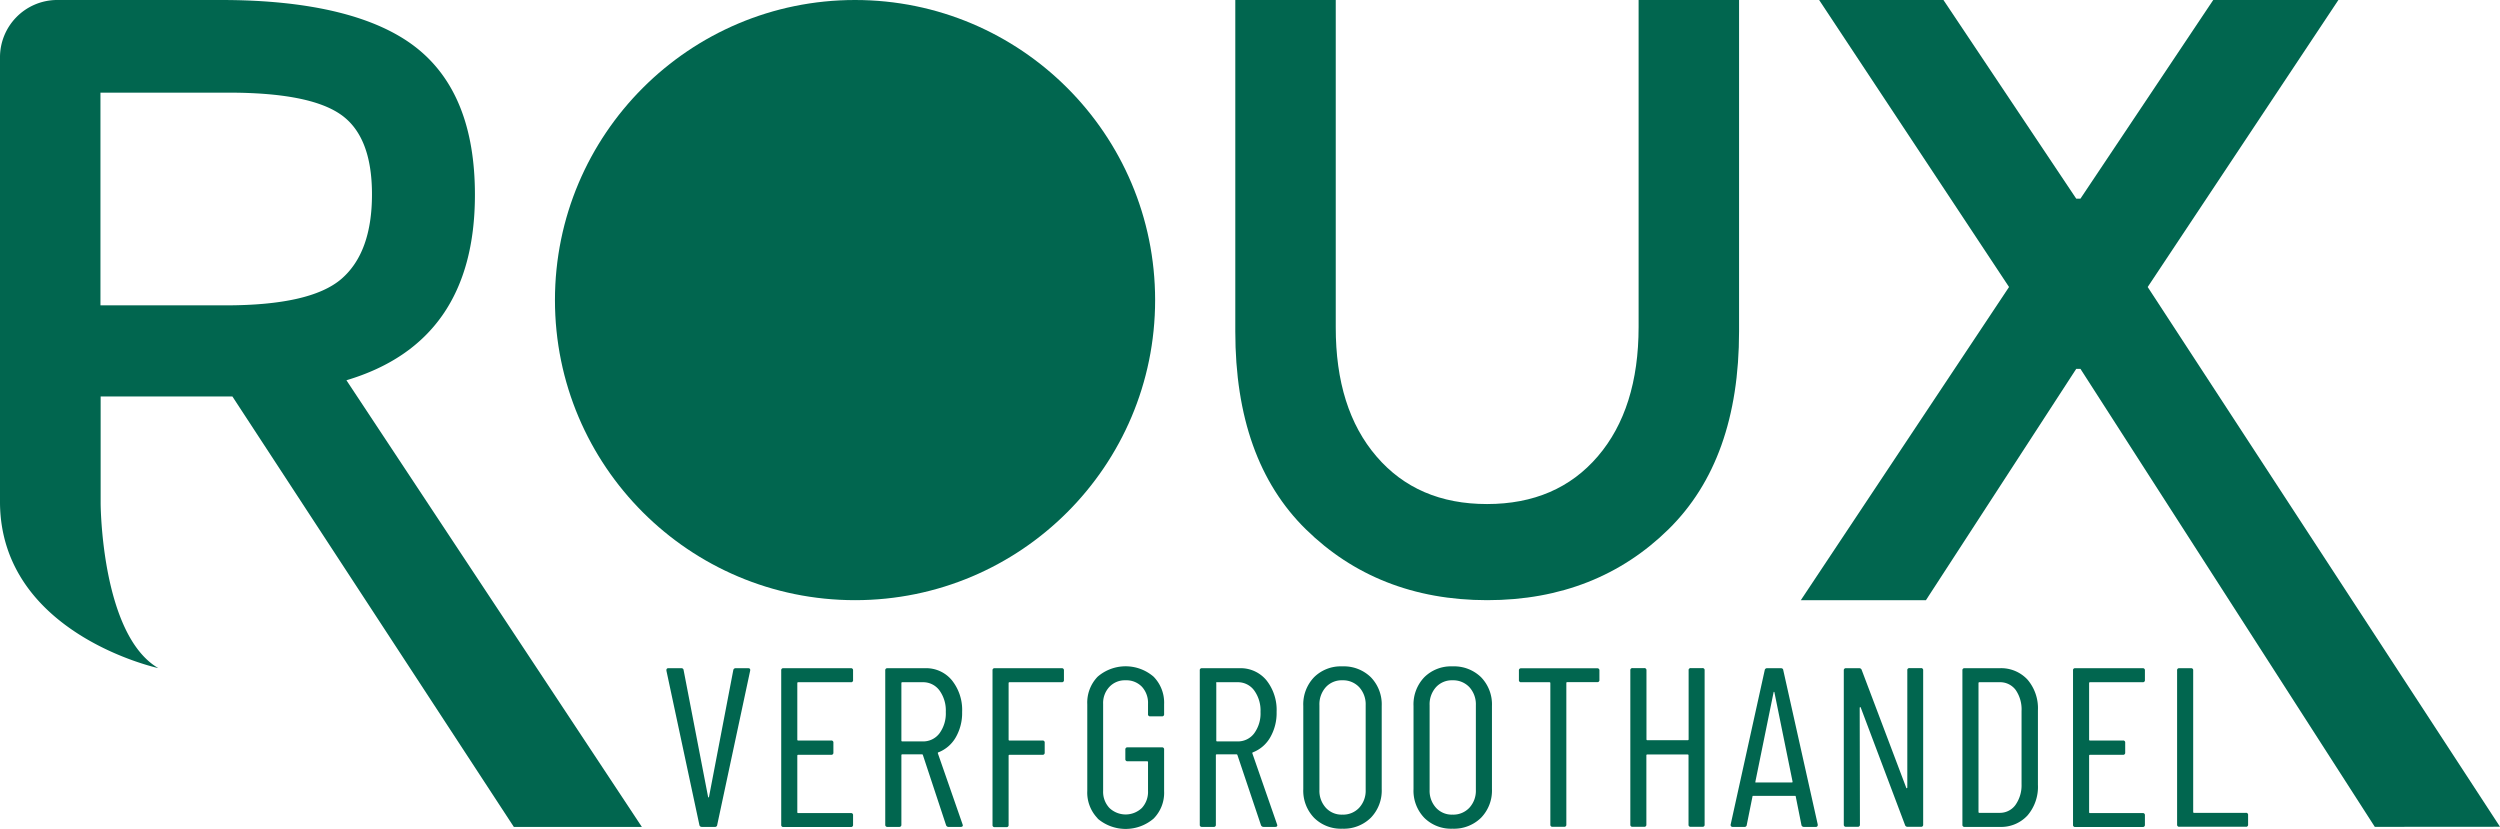 <svg xmlns="http://www.w3.org/2000/svg" viewBox="0 0 531.35 176.13"><defs><style>.cls-1{fill:#01664f;}</style></defs><g id="Laag_2" data-name="Laag 2"><g id="hulplijnen"><path class="cls-1" d="M33.64,142S.32,134.8,0,107V12.23A12.18,12.18,0,0,1,11.91,0H47c19.29,0,33.1,3.57,41.42,10.09S100.94,27,100.94,41.39q0,31.29-27.31,39.43l62.79,94.93H109.21L49.39,84.26h-28V107S21.48,134.89,33.64,142ZM72.54,59.3q6.52-5.61,6.52-18t-6.7-17q-6.69-4.62-23.88-4.61H21.35V64.9H47.94Q66,64.9,72.54,59.3Z"/><path class="cls-1" d="M292.55,97q8.68,10.14,23.52,10.13T339.59,97q8.67-10.12,8.68-27.5V0h21.35V70.44q0,27.32-15,42.06c-10,9.83-22.86,15.06-38.53,15.06s-28.53-5.23-38.54-15.06-15-23.85-15-42.06V0h21.35V69.53Q283.87,86.9,292.55,97Z"/><path class="cls-1" d="M504.74,175.74,442.18,78.4h-.9l-31.94,49.16H382.75L427,61,386.64,0h26.42l28.22,42.22h.9L470.4,0H497L456.47,61l74.88,114.72Z"/><path class="cls-1" d="M148.64,175.31l-7-32.76v-.1a.38.38,0,0,1,.43-.43h2.7a.46.46,0,0,1,.53.43l5.2,26.94c0,.06.07.09.1.09s.06,0,.09-.09l5.16-26.94a.49.49,0,0,1,.53-.43H159c.36,0,.5.17.44.53l-7,32.76a.46.46,0,0,1-.53.44h-2.75A.5.5,0,0,1,148.64,175.31Z"/><path class="cls-1" d="M180.83,145H169.65c-.13,0-.19.07-.19.2v12a.17.17,0,0,0,.19.19h7a.42.42,0,0,1,.48.48v2.07a.43.43,0,0,1-.48.49h-7a.17.17,0,0,0-.19.19v12a.17.17,0,0,0,.19.19h11.18a.42.42,0,0,1,.48.48v2a.42.42,0,0,1-.48.48H166.52a.42.42,0,0,1-.48-.48V142.5a.42.42,0,0,1,.48-.48h14.31a.42.42,0,0,1,.48.48v2A.42.42,0,0,1,180.83,145Z"/><path class="cls-1" d="M201.07,175.36l-4.92-14.89a.18.18,0,0,0-.19-.14h-4.19a.17.17,0,0,0-.19.19v14.75a.43.43,0,0,1-.49.48h-2.45a.43.43,0,0,1-.49-.48V142.5a.43.43,0,0,1,.49-.48h8a7.08,7.08,0,0,1,5.68,2.57,10.08,10.08,0,0,1,2.17,6.73,10.34,10.34,0,0,1-1.35,5.39,7.33,7.33,0,0,1-3.66,3.18c-.13,0-.18.12-.14.24l5.25,15.09.05.19c0,.22-.15.34-.44.34h-2.5A.56.56,0,0,1,201.07,175.36Zm-9.49-30.16v12.19a.17.17,0,0,0,.19.19h4.34a4.32,4.32,0,0,0,3.56-1.71,7.14,7.14,0,0,0,1.35-4.55,7.25,7.25,0,0,0-1.35-4.58,4.29,4.29,0,0,0-3.56-1.74h-4.34C191.64,145,191.58,145.07,191.58,145.2Z"/><path class="cls-1" d="M225.64,145H214.56c-.13,0-.19.07-.19.2v12a.17.17,0,0,0,.19.19h7a.42.42,0,0,1,.48.48v2.07a.43.43,0,0,1-.48.49h-7a.17.17,0,0,0-.19.19v14.7a.42.42,0,0,1-.48.48h-2.46a.42.42,0,0,1-.48-.48V142.5a.42.42,0,0,1,.48-.48h14.21a.43.43,0,0,1,.49.48v2A.43.43,0,0,1,225.64,145Z"/><path class="cls-1" d="M233.3,173.94a7.88,7.88,0,0,1-2.21-5.85V149.68a7.92,7.92,0,0,1,2.21-5.86,9.1,9.1,0,0,1,11.88,0,7.88,7.88,0,0,1,2.24,5.88v2.07a.42.42,0,0,1-.48.48h-2.46a.42.42,0,0,1-.48-.48v-2.17a5.07,5.07,0,0,0-1.3-3.64,4.57,4.57,0,0,0-3.47-1.37,4.49,4.49,0,0,0-3.44,1.4,5,5,0,0,0-1.33,3.61v18.5a5,5,0,0,0,1.33,3.62,5,5,0,0,0,6.91,0,5.06,5.06,0,0,0,1.3-3.64V162c0-.13-.06-.2-.19-.2h-4.14a.43.43,0,0,1-.49-.48v-2a.43.43,0,0,1,.49-.48h7.27a.42.42,0,0,1,.48.48v8.82a7.78,7.78,0,0,1-2.24,5.85,9.15,9.15,0,0,1-11.88,0Z"/><path class="cls-1" d="M268,175.36,263,160.47a.2.2,0,0,0-.2-.14h-4.19a.17.17,0,0,0-.19.19v14.75a.42.42,0,0,1-.48.48h-2.46a.42.42,0,0,1-.48-.48V142.5a.42.42,0,0,1,.48-.48h8a7.11,7.11,0,0,1,5.69,2.57,10.13,10.13,0,0,1,2.16,6.73,10.34,10.34,0,0,1-1.35,5.39,7.29,7.29,0,0,1-3.66,3.18.18.18,0,0,0-.14.24l5.25,15.09.05.19c0,.22-.15.34-.44.34h-2.5A.57.57,0,0,1,268,175.36Zm-9.49-30.16v12.19a.17.17,0,0,0,.19.19H263a4.31,4.31,0,0,0,3.56-1.71,7.14,7.14,0,0,0,1.35-4.55,7.25,7.25,0,0,0-1.35-4.58A4.28,4.28,0,0,0,263,145h-4.34C258.52,145,258.46,145.07,258.46,145.2Z"/><path class="cls-1" d="M279.3,173.82A8.3,8.3,0,0,1,277,167.7V150.06a8.33,8.33,0,0,1,2.29-6.12,8.05,8.05,0,0,1,6-2.31,8.22,8.22,0,0,1,6.07,2.31,8.3,8.3,0,0,1,2.31,6.12V167.7a8.3,8.3,0,0,1-2.31,6.1,8.19,8.19,0,0,1-6.07,2.33A8.05,8.05,0,0,1,279.3,173.82Zm9.59-2.15a5.32,5.32,0,0,0,1.37-3.78v-18a5.41,5.41,0,0,0-1.37-3.83,4.69,4.69,0,0,0-3.59-1.47,4.55,4.55,0,0,0-3.52,1.47,5.45,5.45,0,0,0-1.35,3.83v18a5.35,5.35,0,0,0,1.35,3.78,4.52,4.52,0,0,0,3.52,1.47A4.65,4.65,0,0,0,288.89,171.67Z"/><path class="cls-1" d="M302.72,173.82a8.3,8.3,0,0,1-2.29-6.12V150.06a8.33,8.33,0,0,1,2.29-6.12,8.05,8.05,0,0,1,6-2.31,8.22,8.22,0,0,1,6.07,2.31,8.3,8.3,0,0,1,2.31,6.12V167.7a8.3,8.3,0,0,1-2.31,6.1,8.19,8.19,0,0,1-6.07,2.33A8.05,8.05,0,0,1,302.72,173.82Zm9.59-2.15a5.32,5.32,0,0,0,1.37-3.78v-18a5.41,5.41,0,0,0-1.37-3.83,4.7,4.7,0,0,0-3.59-1.47,4.55,4.55,0,0,0-3.52,1.47,5.45,5.45,0,0,0-1.35,3.83v18a5.35,5.35,0,0,0,1.35,3.78,4.52,4.52,0,0,0,3.52,1.47A4.67,4.67,0,0,0,312.31,171.67Z"/><path class="cls-1" d="M339.94,142.5v2a.42.42,0,0,1-.48.48H333.1c-.13,0-.19.07-.19.2v30.07a.43.43,0,0,1-.49.48H330a.43.43,0,0,1-.49-.48V145.2c0-.13-.06-.2-.19-.2h-6a.43.43,0,0,1-.49-.48v-2a.43.43,0,0,1,.49-.48h16.14A.42.42,0,0,1,339.94,142.5Z"/><path class="cls-1" d="M359.36,142h2.46a.42.42,0,0,1,.48.48v32.77a.42.42,0,0,1-.48.48h-2.46a.42.42,0,0,1-.48-.48v-14.7a.17.17,0,0,0-.19-.19h-8.58a.17.17,0,0,0-.19.19v14.7a.43.43,0,0,1-.49.48H347a.43.43,0,0,1-.49-.48V142.5A.43.43,0,0,1,347,142h2.45a.43.43,0,0,1,.49.48v14.65a.17.17,0,0,0,.19.19h8.58a.17.17,0,0,0,.19-.19V142.5A.42.42,0,0,1,359.36,142Z"/><path class="cls-1" d="M382.87,175.31l-1.2-6a.17.17,0,0,0-.07-.15.33.33,0,0,0-.17,0h-8.72a.31.31,0,0,0-.17,0,.17.17,0,0,0-.07.15l-1.21,6a.46.46,0,0,1-.53.44h-2.46a.41.41,0,0,1-.43-.53l7.23-32.77a.49.49,0,0,1,.53-.43h2.89c.32,0,.5.14.53.43l7.32,32.77v.09a.38.38,0,0,1-.43.44H383.4A.51.51,0,0,1,382.87,175.31Zm-9.63-9h7.61c.1,0,.14-.06.14-.19l-3.85-18.94c0-.1-.07-.14-.1-.14s-.06,0-.09.14l-3.86,18.94C373.09,166.29,373.14,166.35,373.24,166.35Z"/><path class="cls-1" d="M405.86,142h2.41a.42.42,0,0,1,.48.48v32.77a.42.42,0,0,1-.48.48h-2.85a.54.54,0,0,1-.53-.39l-9.39-24.91q0-.15-.15-.12c-.06,0-.09.07-.09.17l.05,24.77a.43.43,0,0,1-.49.48h-2.45a.43.43,0,0,1-.49-.48V142.5a.43.43,0,0,1,.49-.48h2.79a.53.53,0,0,1,.53.38l9.45,25c0,.1.08.14.14.12s.1-.07.1-.17V142.5A.42.42,0,0,1,405.86,142Z"/><path class="cls-1" d="M417.09,175.27V142.5a.42.42,0,0,1,.48-.48H425a7.65,7.65,0,0,1,5.93,2.43,9.36,9.36,0,0,1,2.21,6.53v15.8a9.34,9.34,0,0,1-2.21,6.53,7.62,7.62,0,0,1-5.93,2.44h-7.42A.42.42,0,0,1,417.09,175.27Zm3.61-2.51,4.24,0a4.08,4.08,0,0,0,3.4-1.64,7.23,7.23,0,0,0,1.32-4.43V151.12a7.25,7.25,0,0,0-1.25-4.48,4.13,4.13,0,0,0-3.47-1.64H420.7c-.13,0-.19.07-.19.2v27.37A.17.17,0,0,0,420.7,172.76Z"/><path class="cls-1" d="M455.39,145H444.21a.18.18,0,0,0-.19.2v12a.17.17,0,0,0,.19.19h7a.42.42,0,0,1,.48.48v2.07a.43.43,0,0,1-.48.49h-7a.17.17,0,0,0-.19.19v12a.17.17,0,0,0,.19.19h11.18a.43.43,0,0,1,.49.48v2a.43.43,0,0,1-.49.48H441.08a.42.42,0,0,1-.48-.48V142.5a.42.42,0,0,1,.48-.48h14.31a.43.43,0,0,1,.49.48v2A.43.43,0,0,1,455.39,145Z"/><path class="cls-1" d="M462.72,175.27V142.5a.42.42,0,0,1,.48-.48h2.46a.42.42,0,0,1,.48.48v30.07a.17.17,0,0,0,.19.19h11a.42.42,0,0,1,.48.48v2a.42.42,0,0,1-.48.48H463.2A.42.42,0,0,1,462.72,175.27Z"/><circle class="cls-1" cx="181.73" cy="63.78" r="63.78"/></g></g></svg>